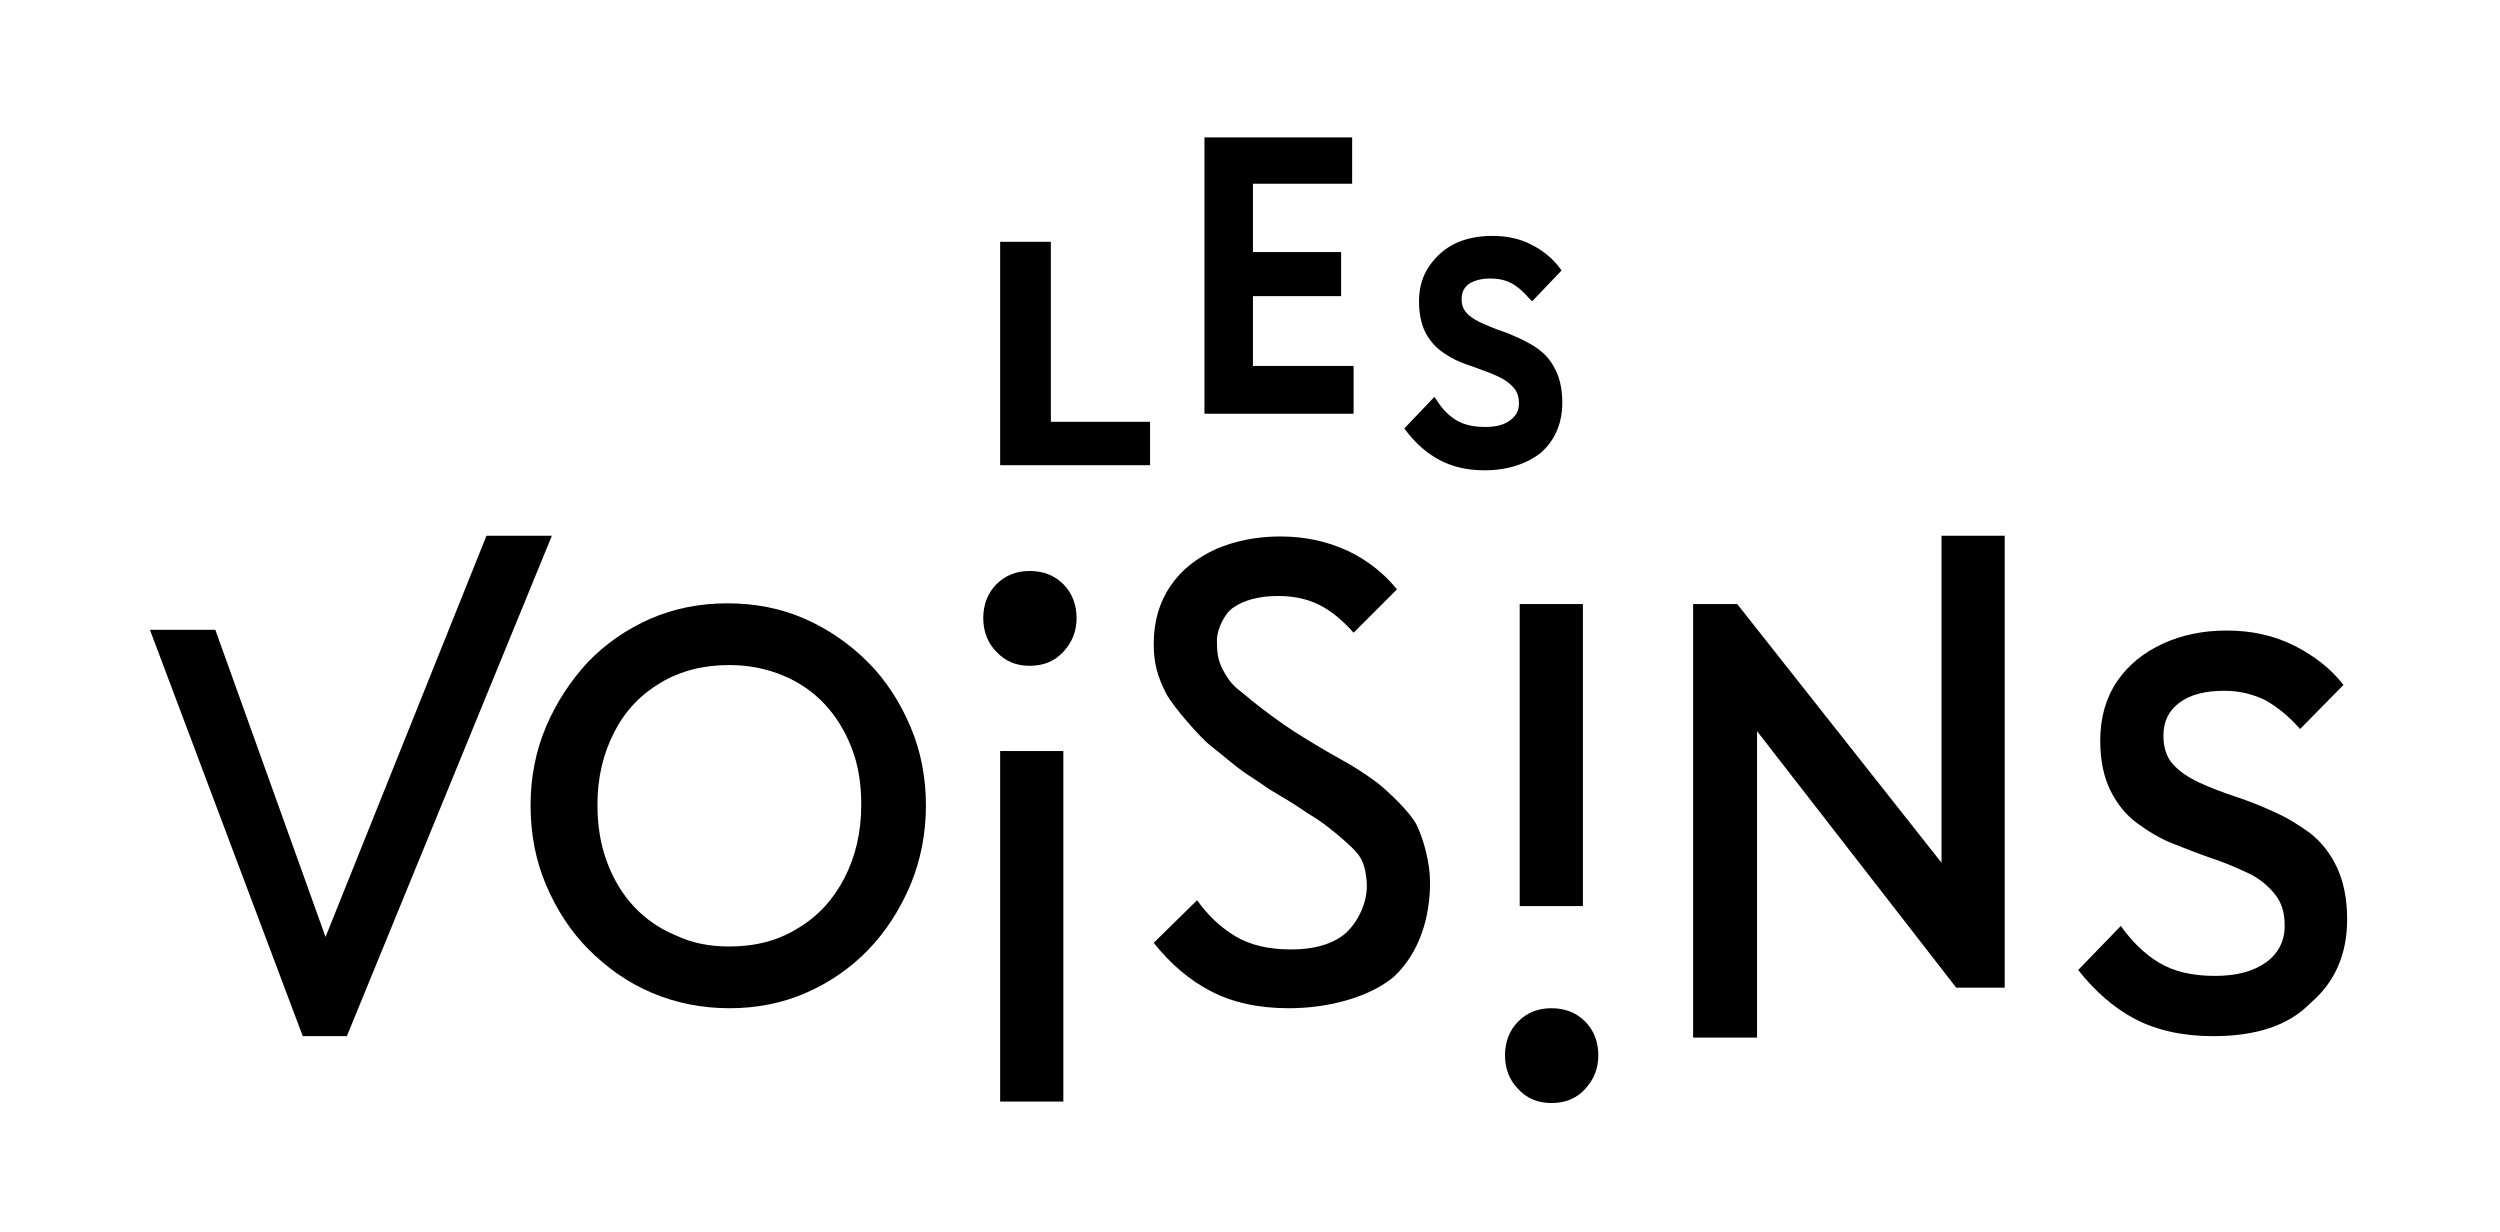 <?xml version="1.0" encoding="utf-8"?>
<!-- Generator: Adobe Illustrator 27.1.1, SVG Export Plug-In . SVG Version: 6.00 Build 0)  -->
<svg version="1.1" id="Calque_1" xmlns="http://www.w3.org/2000/svg" xmlns:xlink="http://www.w3.org/1999/xlink" x="0px" y="0px"
	 viewBox="0 0 340.2 167.7" style="enable-background:new 0 0 340.2 167.7;" xml:space="preserve">
<g>
	<path d="M156.5,63.3h-20.4V32.9h6.9v24.5h13.5V63.3z"/>
</g>
<g>
	<path d="M184.3,56.3h-20.4V18.7h20.1l0,6.3h-13.5l0,9.3h12v6h-12v9.5h13.7V56.3z"/>
</g>
<polygon points="66.2,72.9 44.3,127.5 29.3,85.7 20.4,85.7 41.2,141 47.2,141 75.1,72.9 "/>
<path d="M99.2,128.8c3.6,0,6.7-0.8,9.4-2.5c2.7-1.6,4.8-3.9,6.3-6.8c1.5-2.9,2.3-6.2,2.3-10c0-2.8-0.4-5.4-1.3-7.7
	c-0.9-2.3-2.1-4.3-3.7-6c-1.6-1.7-3.5-3-5.7-3.9c-2.2-0.9-4.6-1.4-7.3-1.4c-3.5,0-6.6,0.8-9.3,2.4c-2.7,1.6-4.8,3.8-6.3,6.7
	c-1.5,2.9-2.3,6.2-2.3,9.9c0,2.8,0.4,5.4,1.3,7.8c0.9,2.4,2.1,4.4,3.7,6.1c1.6,1.7,3.5,3,5.7,3.9C94.1,128.3,96.5,128.8,99.2,128.8
	 M99.3,137.2c-3.8,0-7.3-0.7-10.6-2.1c-3.3-1.4-6.1-3.4-8.6-5.9c-2.5-2.5-4.4-5.5-5.8-8.8c-1.4-3.3-2.1-6.9-2.1-10.8
	c0-3.8,0.7-7.4,2.1-10.7c1.4-3.3,3.3-6.2,5.7-8.8c2.4-2.5,5.3-4.5,8.5-5.9c3.2-1.4,6.7-2.1,10.5-2.1c3.8,0,7.3,0.7,10.5,2.1
	c3.2,1.4,6.1,3.4,8.6,5.9c2.5,2.5,4.4,5.5,5.8,8.8c1.4,3.3,2.1,6.9,2.1,10.7c0,3.8-0.7,7.4-2.1,10.8c-1.4,3.3-3.3,6.3-5.7,8.8
	c-2.4,2.5-5.3,4.5-8.5,5.9C106.5,136.5,103,137.2,99.3,137.2"/>
<rect x="136.1" y="102.2" width="8.6" height="47.7"/>
<rect x="206.8" y="82.2" width="8.6" height="41.1"/>
<polygon points="272.8,134.4 272.8,72.9 264.2,72.9 264.2,117.4 236.4,82.2 230.4,82.2 230.4,141.2 239.1,141.2 239.1,99.5 
	266.2,134.4 "/>
<path d="M301.2,141c-4.2,0-7.7-0.8-10.6-2.3c-2.9-1.5-5.5-3.8-7.8-6.7l5.8-6c1.5,2.1,3.2,3.8,5.2,5c2,1.2,4.5,1.8,7.6,1.8
	c2.9,0,5.2-0.6,6.9-1.8c1.7-1.2,2.6-2.9,2.6-5c0-1.8-0.4-3.2-1.4-4.4c-0.9-1.1-2.1-2.1-3.6-2.8c-1.5-0.7-3.1-1.4-4.9-2
	c-1.8-0.6-3.5-1.3-5.3-2c-1.8-0.7-3.4-1.7-4.9-2.8c-1.5-1.1-2.7-2.6-3.6-4.4c-0.9-1.8-1.4-4.1-1.4-6.8c0-3.2,0.8-5.9,2.3-8.1
	c1.5-2.2,3.6-3.9,6.2-5.1c2.6-1.2,5.5-1.8,8.7-1.8c3.5,0,6.5,0.7,9.3,2.1c2.7,1.4,4.9,3.1,6.6,5.3l-5.9,6c-1.5-1.7-3.1-3-4.7-3.9
	c-1.6-0.8-3.5-1.3-5.6-1.3c-2.6,0-4.6,0.5-6.1,1.6c-1.5,1.1-2.2,2.6-2.2,4.5c0,1.6,0.4,2.9,1.3,3.9c0.9,1,2.1,1.8,3.6,2.5
	c1.5,0.7,3.1,1.3,4.9,1.9c1.8,0.6,3.6,1.3,5.3,2.1c1.8,0.8,3.4,1.8,4.9,2.9c1.5,1.2,2.7,2.7,3.6,4.6c0.9,1.9,1.4,4.3,1.4,7.1
	c0,4.8-1.7,8.6-5,11.4C311.4,139.6,306.9,141,301.2,141"/>
<path d="M140.1,90.6c-1.8,0-3.3-0.6-4.5-1.9c-1.2-1.2-1.8-2.8-1.8-4.6c0-1.8,0.6-3.4,1.8-4.6c1.2-1.2,2.7-1.8,4.5-1.8
	c1.9,0,3.4,0.6,4.6,1.8c1.2,1.2,1.8,2.8,1.8,4.6c0,1.8-0.6,3.3-1.8,4.6C143.5,90,142,90.6,140.1,90.6"/>
<path d="M211.1,150.1c-1.8,0-3.3-0.6-4.5-1.9c-1.2-1.2-1.8-2.8-1.8-4.6c0-1.8,0.6-3.4,1.8-4.6c1.2-1.2,2.7-1.8,4.5-1.8
	c1.9,0,3.4,0.6,4.6,1.8c1.2,1.2,1.8,2.8,1.8,4.6c0,1.8-0.6,3.3-1.8,4.6C214.5,149.5,213,150.1,211.1,150.1"/>
<path d="M175.4,137.2c-4.2,0-7.7-0.8-10.6-2.3c-2.9-1.5-5.5-3.7-7.8-6.6l5.9-5.8c1.5,2.1,3.2,3.7,5.2,4.9c2,1.2,4.5,1.8,7.6,1.8
	c2.9,0,5.2-0.6,6.9-1.8c1.7-1.2,3.5-4.1,3.4-7.1c-0.1-1.7-0.4-3.2-1.4-4.3c-0.9-1.1-4.4-4-5.8-4.8c-1.5-0.9-2.3-1.6-4.9-3.1
	c-1.6-0.9-1.5-1-4.3-2.8c-1.6-1.1-3.3-2.6-4.7-3.7c-1.5-1.1-5.3-5.5-6.2-7.2c-1.2-2.4-1.7-4.1-1.7-6.8c0-3.1,0.8-5.7,2.3-7.9
	c1.5-2.2,3.6-3.8,6.2-5c2.6-1.1,5.5-1.7,8.7-1.7c3.5,0,6.5,0.7,9.3,2c2.7,1.3,4.9,3.1,6.6,5.2l-5.9,5.9c-1.5-1.7-3.1-3-4.7-3.8
	c-1.6-0.8-3.5-1.2-5.6-1.2c-2.6,0-4.7,0.6-6.1,1.6c-1.2,0.8-2.2,3-2.2,4.4c0,2.2,0.2,3.1,1.3,4.9c1,1.6,1.8,1.9,3.4,3.3
	c1.6,1.3,4.3,3.3,5.9,4.3c2.7,1.7,4.4,2.7,6.2,3.7c1.7,0.9,3.5,2.1,5,3.2c1.5,1.2,4.5,4,5.4,5.8c0.9,1.9,1.8,5,1.8,7.8
	c0,4.7-1.4,9.5-4.9,12.8C186.5,135.6,181,137.2,175.4,137.2"/>
<path d="M202,64c-2.4,0-4.4-0.5-6.1-1.4c-1.7-0.9-3.2-2.2-4.5-3.9l-0.3-0.4l4.1-4.3l0.4,0.6c0.7,1.1,1.6,2,2.6,2.6
	c1,0.6,2.3,0.9,3.9,0.9c1.5,0,2.6-0.3,3.4-0.9c0.8-0.6,1.2-1.3,1.2-2.3c0-0.8-0.2-1.5-0.6-2c-0.4-0.5-1-1-1.7-1.4
	c-0.8-0.4-1.7-0.8-2.6-1.1c-1-0.4-2-0.7-3-1.1c-1-0.4-2-1-2.8-1.6c-0.9-0.7-1.6-1.6-2.1-2.6c-0.5-1.1-0.8-2.4-0.8-4.1
	c0-1.9,0.5-3.5,1.4-4.8c0.9-1.3,2.1-2.4,3.6-3.1c1.5-0.7,3.2-1,5-1c2,0,3.8,0.4,5.3,1.2c1.6,0.8,2.9,1.9,3.8,3.1l0.3,0.4l-4,4.2
	l-0.5-0.5c-0.8-0.9-1.6-1.6-2.4-2c-0.8-0.4-1.7-0.6-2.8-0.6c-1.3,0-2.3,0.3-3,0.8c-0.6,0.5-0.9,1.1-0.9,2c0,0.8,0.2,1.3,0.6,1.8
	c0.4,0.5,1,0.9,1.8,1.3c0.8,0.4,1.6,0.7,2.6,1.1c1,0.3,1.9,0.7,3,1.2c1,0.5,2,1,2.8,1.7c0.9,0.7,1.6,1.7,2.1,2.8
	c0.5,1.1,0.8,2.5,0.8,4.2c0,2.8-1,5.1-2.9,6.8C207.8,63.1,205.2,64,202,64z"/>
</svg>

